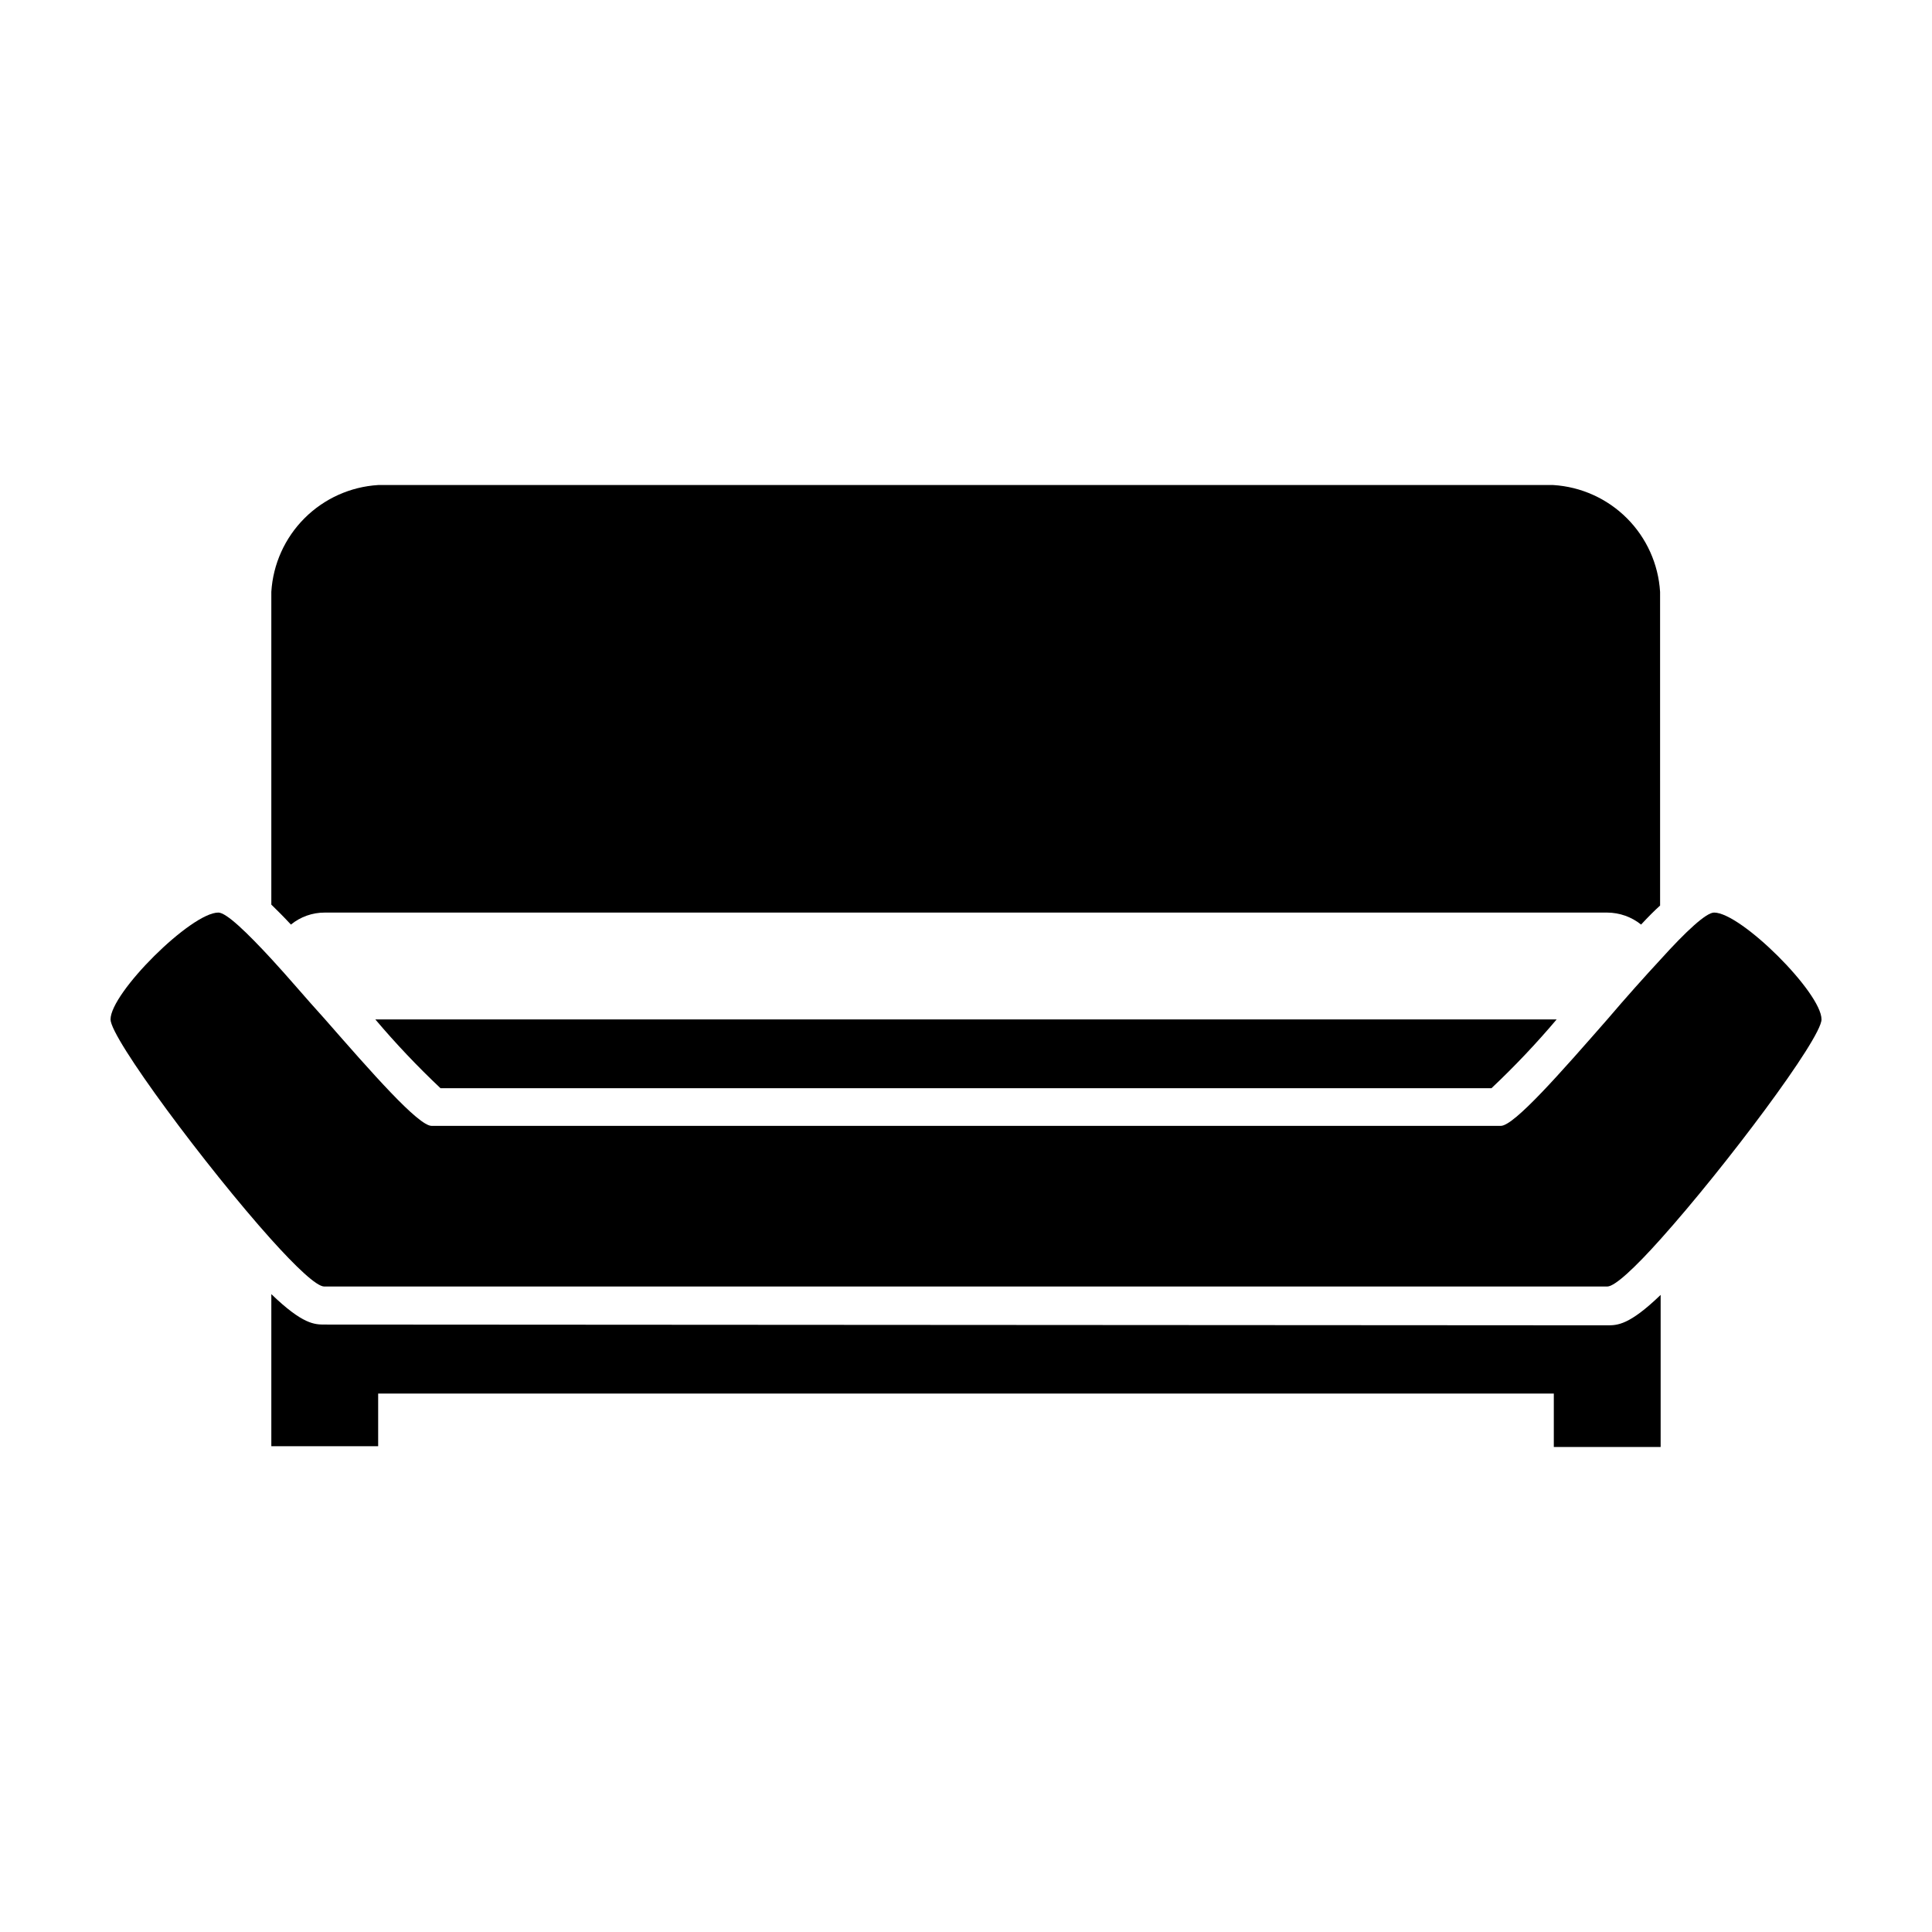 <?xml version="1.0" encoding="UTF-8"?>
<!-- Uploaded to: SVG Repo, www.svgrepo.com, Generator: SVG Repo Mixer Tools -->
<svg fill="#000000" width="800px" height="800px" version="1.1" viewBox="144 144 512 512" xmlns="http://www.w3.org/2000/svg">
 <g>
  <path d="m230.06 495.02c-2.672 0-5.793 0-14.156-8.062v40.305h28.312v-13.953h311.56v14.156h28.312v-40.305c-8.363 8.062-11.488 8.062-14.156 8.062z"/>
  <path d="m221.1 389.02c2.531-2.066 5.699-3.188 8.965-3.176h339.87c3.262 0.016 6.426 1.133 8.969 3.176 1.914-2.066 3.629-3.777 5.039-5.039l-0.004-83.129c-0.453-7.359-3.578-14.301-8.793-19.516-5.215-5.215-12.156-8.344-19.52-8.797h-311.41c-7.359 0.453-14.301 3.582-19.516 8.797-5.215 5.215-8.344 12.156-8.797 19.516v82.879c1.562 1.512 3.273 3.223 5.191 5.289z"/>
  <path d="m260.75 432.39h278.5c6.102-5.75 11.871-11.84 17.281-18.238h-313.07c5.414 6.398 11.184 12.488 17.281 18.238z"/>
  <path d="m598.25 385.84c-2.117 0-7.508 5.039-14.156 12.395-4.332 4.684-9.168 10.078-14.055 15.82-12.395 14.156-24.789 28.312-28.312 28.312h-283.34c-3.527 0-15.922-14.156-28.312-28.312-5.039-5.543-9.723-11.133-14.055-15.82-6.648-7.203-12.043-12.395-14.156-12.395-7.211 0-28.57 21.262-28.57 28.316 0 5.039 25.492 39.246 42.473 58.191 6.75 7.508 12.141 12.594 14.156 12.594h340.02c2.016 0 7.406-5.039 14.156-12.594 16.98-18.945 42.621-53.105 42.621-58.191 0-7.055-21.359-28.316-28.465-28.316z"/>
 </g>
</svg>